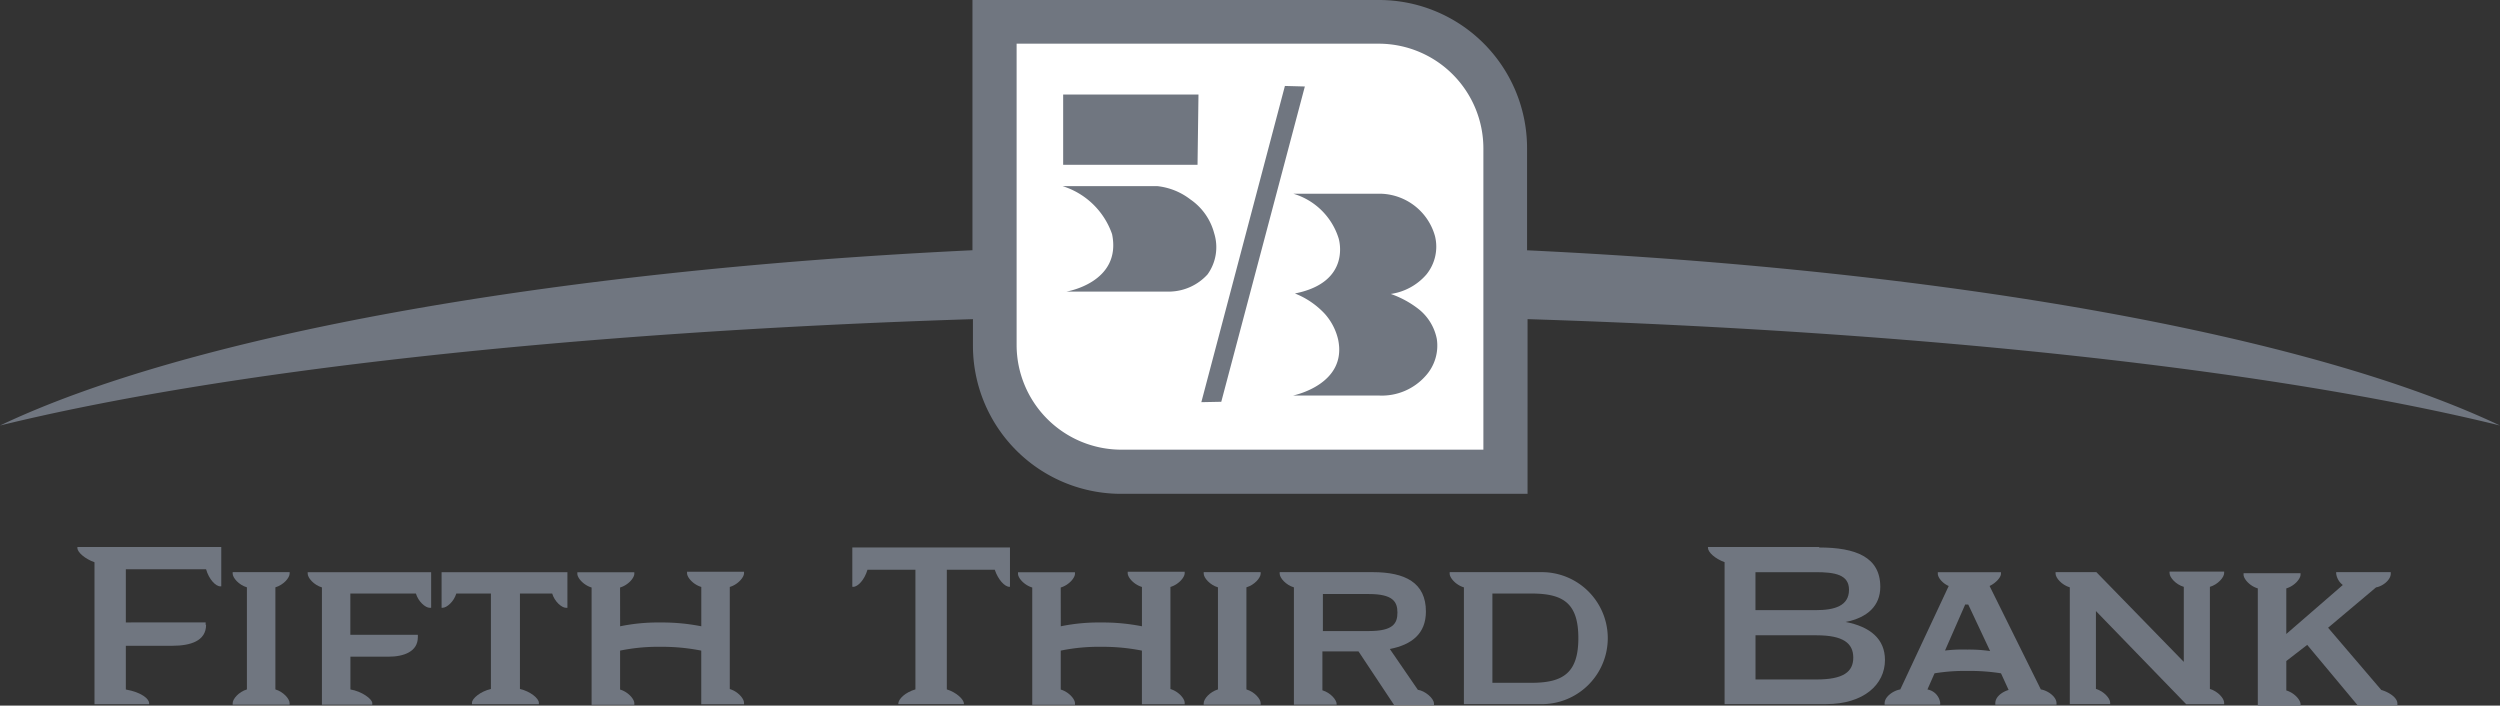 <svg id="Group_496" data-name="Group 496" xmlns="http://www.w3.org/2000/svg" viewBox="0 0 171.557 48.42">
  <rect x="0" y="0" width="171.557" height="48.42" fill="#333333" stroke="none"/>
  <defs>
    <style>
      .cls-1 {
        fill: #707680;
      }

      .cls-2 {
        fill: #fff;
      }
    </style>
  </defs>
  <g id="Group_492" data-name="Group 492">
    <path id="Path_1268" data-name="Path 1268" class="cls-1" d="M171.557,29.2c-12.838-6.093-37.342-10.623-66.766-12.024V10.134A10.166,10.166,0,0,0,94.658,0H66.733V17.172C37.342,18.573,12.838,23.1,0,29.2c15.282-3.747,39.1-6.419,66.766-7.3v1.857A10.166,10.166,0,0,0,76.9,33.888h27.925V21.9C132.489,22.777,156.308,25.448,171.557,29.2Z"/>
    <path id="Path_1269" data-name="Path 1269" class="cls-1" d="M236.633,5.5H210.5V27.495a8.288,8.288,0,0,0,8.276,8.276h26.133V13.809A8.316,8.316,0,0,0,236.633,5.5Z" transform="translate(-141.91 -3.708)"/>
    <path id="Path_1270" data-name="Path 1270" class="cls-2" d="M238.962,9.2H214.1V29.891a7.19,7.19,0,0,0,7.169,7.169h24.862V16.369A7.19,7.19,0,0,0,238.962,9.2Z" transform="translate(-144.337 -6.202)"/>
  </g>
  <path id="Path_1271" data-name="Path 1271" class="cls-1" d="M233.119,18.687l-.065,4.823h-9.221V18.687Zm.619,12.35a3.2,3.2,0,0,0,.456-2.835,4.063,4.063,0,0,0-1.629-2.313,4.5,4.5,0,0,0-2.248-.912H223.8a5.254,5.254,0,0,1,3.389,3.291c.684,3.324-3.128,3.943-3.128,3.943H231.2A3.61,3.61,0,0,0,233.738,31.036Zm12.578,1.336a3.979,3.979,0,0,0,2.444-1.336,3.023,3.023,0,0,0,.587-2.639,3.974,3.974,0,0,0-3.649-2.9h-6.061a4.635,4.635,0,0,1,3.1,3.063s.945,3-3,3.78h0a5.6,5.6,0,0,1,2.053,1.4,4,4,0,0,1,.912,1.76c.652,3.1-3.1,3.845-3.1,3.845h5.93a4.008,4.008,0,0,0,3.161-1.336,3.09,3.09,0,0,0,.782-2.542,3.459,3.459,0,0,0-1.206-2.02,6.671,6.671,0,0,0-1.955-1.075Zm-11.633,7.4,5.735-21.636L239.05,18.1l-5.735,21.7Z" transform="translate(-150.876 -12.202)"/>
  <g id="Group_495" data-name="Group 495" transform="translate(5.311 37.537)">
    <g id="Group_494" data-name="Group 494">
      <g id="Group_493" data-name="Group 493">
        <path id="Path_1272" data-name="Path 1272" class="cls-1" d="M25.13,120.544c0,1.108-1.075,1.434-2.313,1.434H19.624v3c1.108.2,1.6.652,1.6.945v.065H17.473v-9.743c-.652-.228-1.173-.684-1.173-.978V115.2h9.873v2.7h-.065c-.326,0-.782-.489-.978-1.173H19.624v3.649H25.1v.163Z" transform="translate(-16.3 -115.2)"/>
        <path id="Path_1273" data-name="Path 1273" class="cls-1" d="M52.91,129.591H49v-.1c0-.293.424-.782.978-.945v-7.006c-.554-.163-.978-.652-.978-.945v-.1h3.91v.1c0,.293-.424.782-.978.945v7.006c.554.163.978.652.978.945Z" transform="translate(-38.345 -118.773)"/>
        <path id="Path_1274" data-name="Path 1274" class="cls-1" d="M72.36,124.964c0,.978-.945,1.336-2.02,1.336H67.733v2.248c.782.13,1.5.652,1.5.945v.1H65.778v-8.048c-.554-.163-.978-.652-.978-.945v-.1h8.472v2.444h-.1c-.293,0-.782-.424-.945-.978h-4.5V124.8H72.36Z" transform="translate(-48.997 -118.773)"/>
        <path id="Path_1275" data-name="Path 1275" class="cls-1" d="M101.635,120.5v2.444h-.1c-.293,0-.782-.424-.945-.978H98.376v6.549c.717.163,1.3.652,1.3.945v.1H95.085v-.1c0-.293.587-.782,1.3-.945v-6.549H94.01c-.163.554-.652.978-.945.978H93V120.5Z" transform="translate(-68.008 -118.773)"/>
        <path id="Path_1276" data-name="Path 1276" class="cls-1" d="M124.533,124.147a12.911,12.911,0,0,1,2.77-.261,13.781,13.781,0,0,1,2.8.261v-2.7c-.554-.163-.978-.652-.978-.945v-.1h3.91v.1c0,.293-.424.782-.978.945v7.006c.554.163.978.652.978.945v.1H130.1v-3.682a13.781,13.781,0,0,0-2.8-.261,12.911,12.911,0,0,0-2.77.261v2.672c.554.163.978.652.978.945v.1h-2.933v-8.048c-.554-.163-.978-.652-.978-.945v-.1h3.91v.1c0,.293-.424.782-.978.945Z" transform="translate(-87.289 -118.706)"/>
        <path id="Path_1277" data-name="Path 1277" class="cls-1" d="M190.318,115.3V118h-.033c-.326,0-.782-.489-1.01-1.173h-3.291v8.211c.652.2,1.173.684,1.173.978v.033h-4.5v-.033c0-.326.489-.782,1.173-.978v-8.211h-3.291c-.2.684-.652,1.173-.978,1.173H179.5v-2.7Z" transform="translate(-126.322 -115.267)"/>
        <path id="Path_1278" data-name="Path 1278" class="cls-1" d="M217.333,124.147a12.911,12.911,0,0,1,2.77-.261,13.78,13.78,0,0,1,2.8.261v-2.7c-.554-.163-.978-.652-.978-.945v-.1h3.91v.1c0,.293-.424.782-.978.945v7.006c.554.163.978.652.978.945v.1H222.9v-3.682a13.781,13.781,0,0,0-2.8-.261,12.911,12.911,0,0,0-2.77.261v2.672c.554.163.978.652.978.945v.1h-2.933v-8.048c-.554-.163-.978-.652-.978-.945v-.1h3.91v.1c0,.293-.424.782-.978.945Z" transform="translate(-149.85 -118.706)"/>
        <path id="Path_1279" data-name="Path 1279" class="cls-1" d="M257.41,129.591H253.5v-.1c0-.293.424-.782.978-.945v-7.006c-.554-.163-.978-.652-.978-.945v-.1h3.91v.1c0,.293-.424.782-.978.945v7.006c.554.163.978.652.978.945Z" transform="translate(-176.21 -118.773)"/>
        <path id="Path_1280" data-name="Path 1280" class="cls-1" d="M273.41,129.591h-2.933v-8.048c-.554-.163-.978-.652-.978-.945v-.1h6.387c2.216,0,3.649.717,3.649,2.7,0,1.531-.977,2.281-2.476,2.574l1.922,2.8c.489.065,1.108.587,1.108.945v.1h-2.737l-2.444-3.682h-2.476v2.672c.554.163.978.652.978.945Zm2.216-5.051c1.662,0,1.955-.521,1.955-1.271S277.255,122,275.626,122h-3.161v2.542Z" transform="translate(-186.996 -118.773)"/>
        <path id="Path_1281" data-name="Path 1281" class="cls-1" d="M306.278,121.543c-.554-.163-.978-.652-.978-.945v-.1h6.321a4.529,4.529,0,0,1,0,9.058h-5.344Zm4.627,6.549c2.151,0,3.226-.652,3.226-3.063s-1.043-3.063-3.226-3.063h-2.672v6.126Z" transform="translate(-211.131 -118.773)"/>
        <path id="Path_1282" data-name="Path 1282" class="cls-1" d="M367.325,115.233c2.509,0,4.2.652,4.2,2.7,0,1.3-.88,2.118-2.379,2.411,1.694.326,2.7,1.173,2.7,2.607,0,1.694-1.466,3.03-4.04,3.03H360.84v-9.743c-.652-.228-1.14-.684-1.14-.978V115.2h7.625Zm-.228,4.3c1.3,0,2.281-.293,2.281-1.4,0-1.043-.978-1.206-2.281-1.206h-4.138v2.607Zm.065,4.757c1.825,0,2.509-.521,2.509-1.5s-.684-1.531-2.509-1.531h-4.2v3.03Z" transform="translate(-247.805 -115.2)"/>
        <path id="Path_1283" data-name="Path 1283" class="cls-1" d="M433.878,121.475c-.554-.163-.978-.652-.978-.945v-.1h2.8l6,6.158v-5.148c-.554-.163-.978-.652-.978-.945v-.1h3.747v.1c0,.293-.424.782-.978.945v7.006c.554.163.978.652.978.945v.1h-2.607L435.67,123.1v5.344c.554.163.978.652.978.945v.1h-2.77Z" transform="translate(-297.153 -118.706)"/>
        <path id="Path_1284" data-name="Path 1284" class="cls-1" d="M479.31,121.38a1.169,1.169,0,0,1-.456-.782v-.1H482.6v.1c0,.456-.587.88-1.01.945l-3.291,2.77,3.649,4.269c.456.13,1.108.489,1.108.945v.1H480.32l-3.454-4.138-1.434,1.108v2.02c.554.163.978.652.978.945v.1h-2.933v-8.048c-.554-.163-.978-.652-.978-.945v-.1h3.91v.1c0,.293-.424.782-.978.945v3.128Z" transform="translate(-323.85 -118.773)"/>
        <path id="Path_1285" data-name="Path 1285" class="cls-1" d="M400.712,129.493v.1H396.9v-.1c0-.456.619-.88,1.075-.945l3.324-7.1c-.391-.163-.749-.554-.749-.847v-.1h4.334v.1c0,.293-.424.684-.782.847l3.519,7.1c.456.065,1.075.489,1.075.945v.1h-4.2v-.1c0-.456.489-.782.912-.912l-.521-1.14a13.571,13.571,0,0,0-2.313-.163,12.719,12.719,0,0,0-2.248.163l-.489,1.108a1.072,1.072,0,0,1,.88.945m1.727-6.81-1.4,3.193a10.587,10.587,0,0,1,1.531-.065,10.224,10.224,0,0,1,1.564.1l-1.5-3.193h-.2Z" transform="translate(-272.883 -118.773)"/>
      </g>
    </g>
  </g>
</svg>
